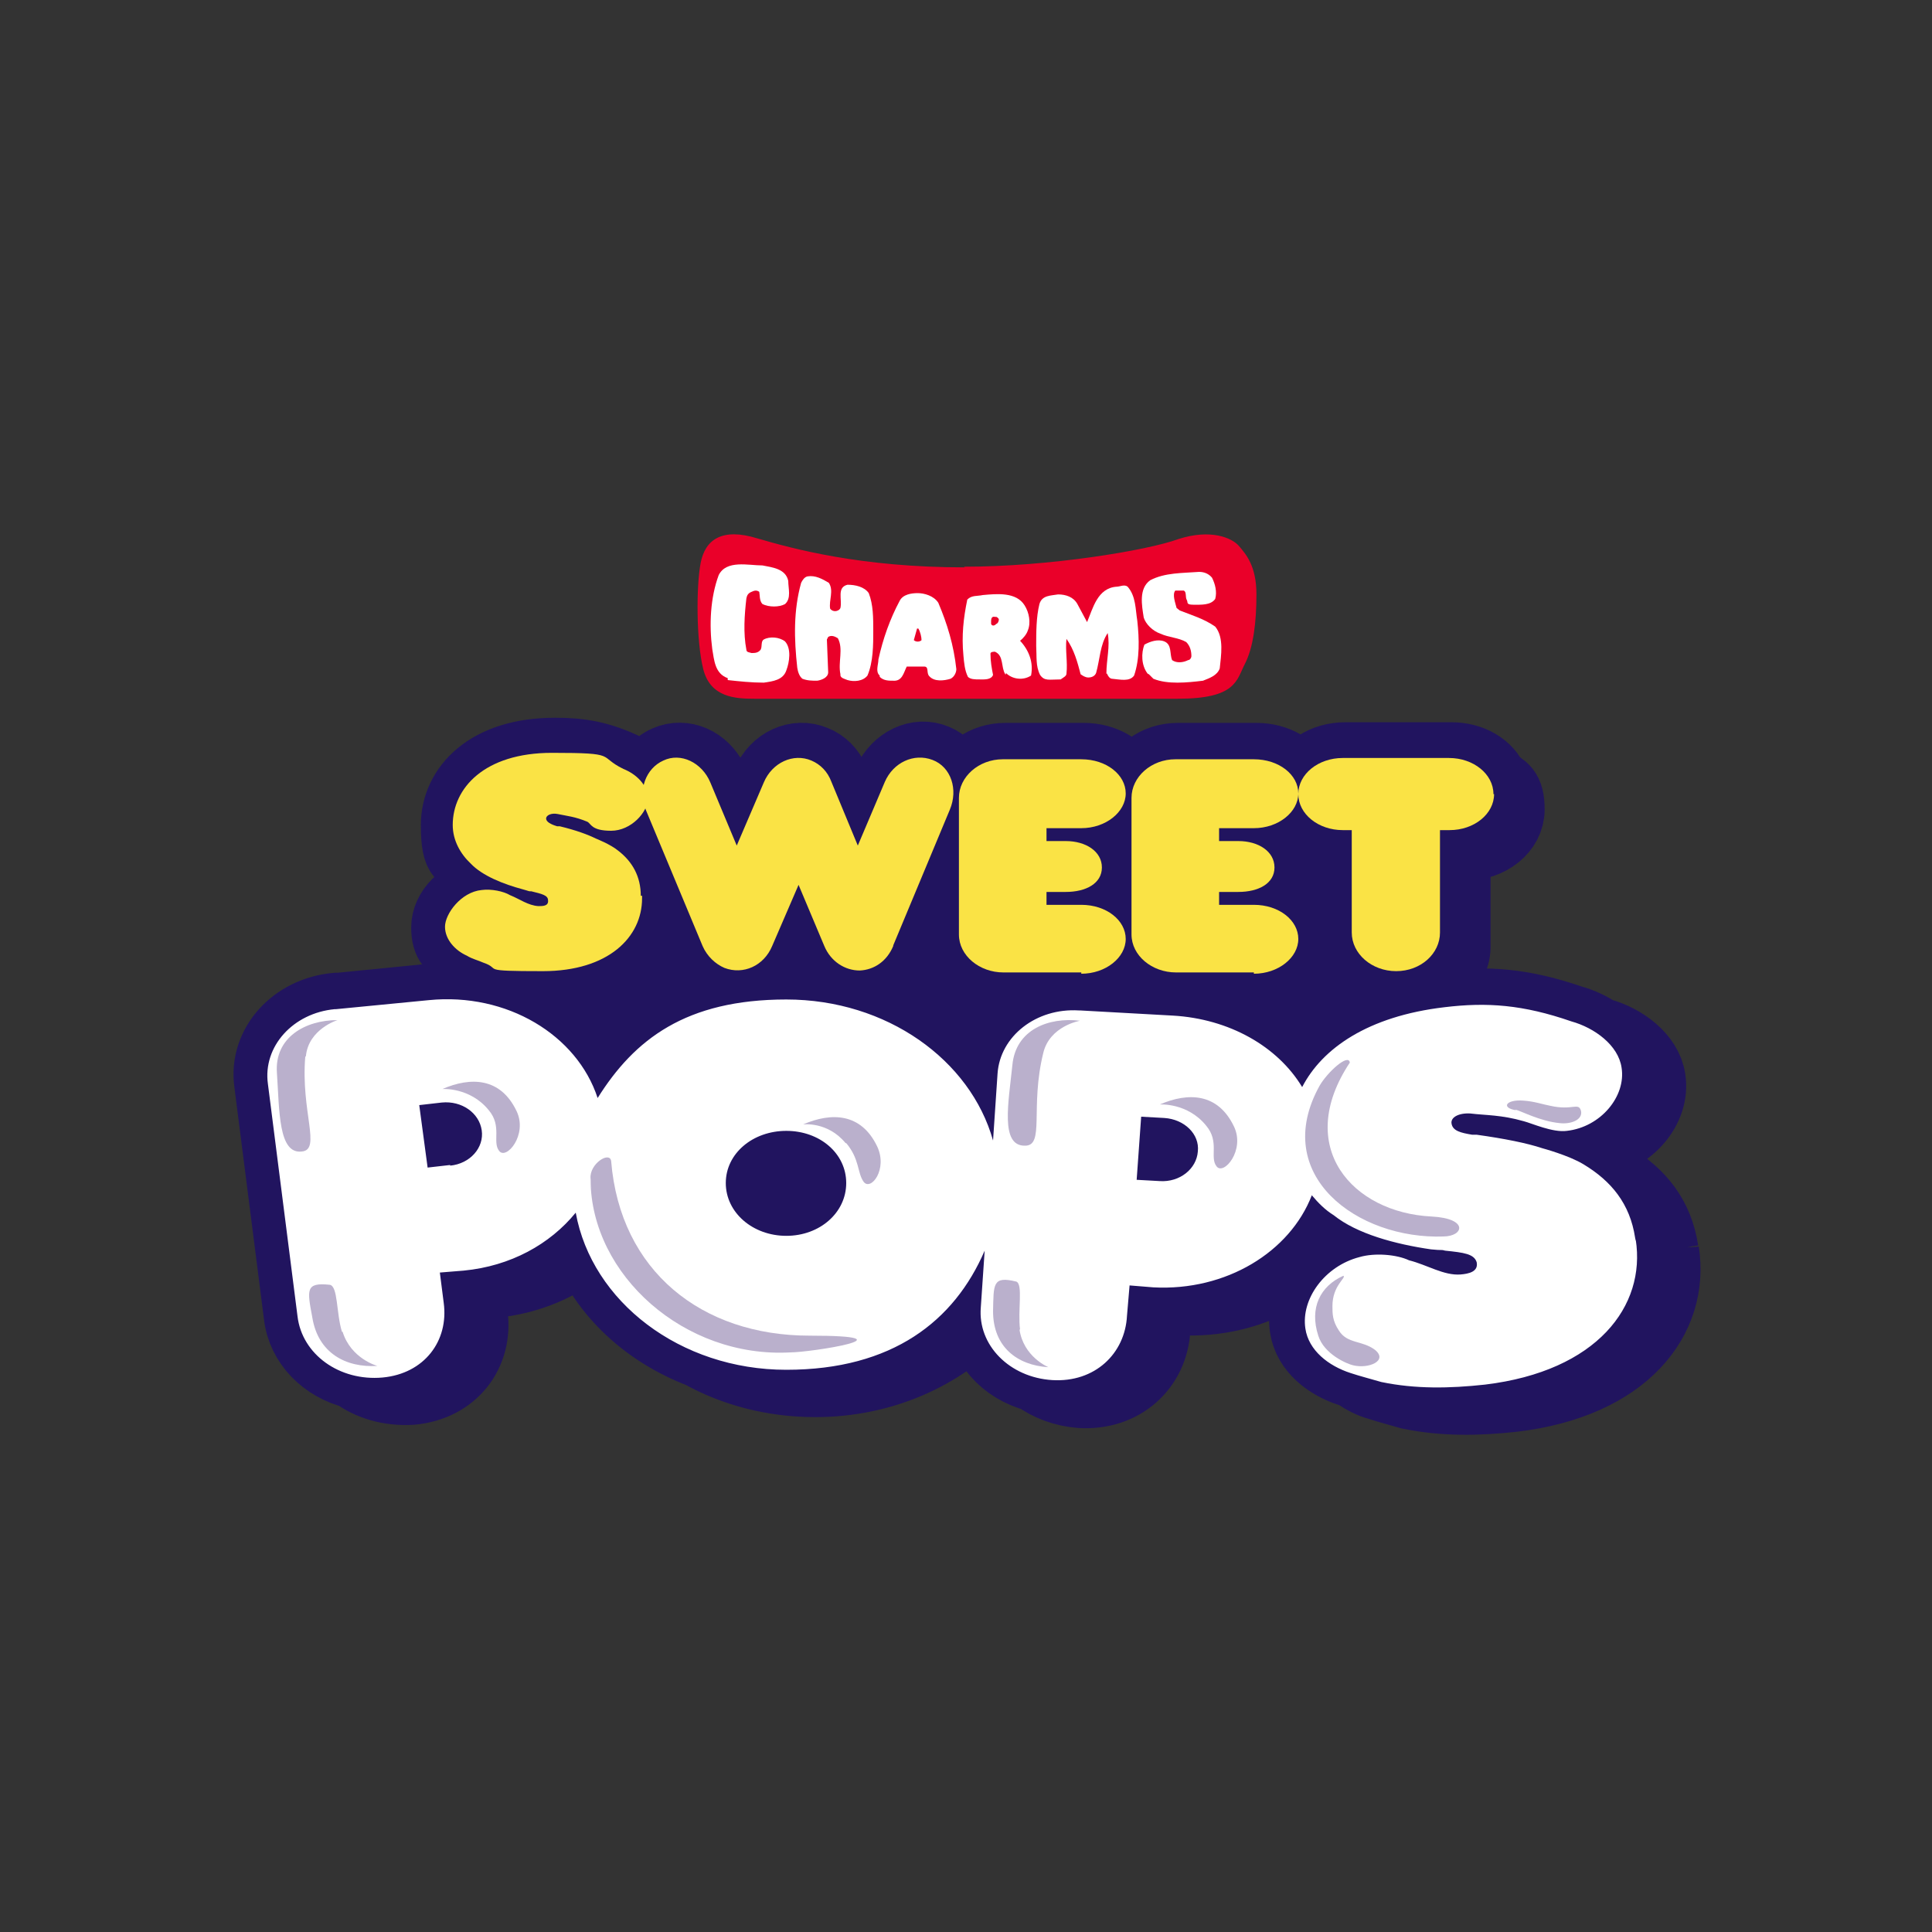 <svg viewBox="0 0 300 300" version="1.1" xmlns="http://www.w3.org/2000/svg" id="Layer_1">
  
  <rect x="0" y="0" width="300" height="300" fill="#333333" stroke="none"/>
  
  <defs>
    <style>
      .st0 {
        fill: #ea0029;
      }

      .st1 {
        fill: #fae345;
      }

      .st2 {
        fill: #bab0cc;
      }

      .st3 {
        fill: #fff;
      }

      .st4, .st5 {
        fill: #21145f;
      }

      .st5 {
        stroke: #21145f;
        stroke-width: 10.9px;
      }
    </style>
  </defs>
  <g>
    <path d="M90.1,133.6h131.8c3,0,5.4,2.5,5.4,5.4v52c0,3-2.5,5.4-5.4,5.4H90.1c-3,0-5.4-2.5-5.4-5.4v-52c0-3,2.5-5.4,5.4-5.4Z" class="st4"></path>
    <g>
      <g>
        <path d="M75,138.3c-3.2.5-5.7,3.1-5.7,5.7s1,3,2.4,3.9c.5,1.4,1.7,2.5,3.1,3.1.8.5,1.7.7,2.6,1.1,2.9,1,6,1.3,9.2,1.3,10.2,0,15.4-5.3,15.4-11.3s-1.2-5-3.2-6.7c-.6-1.1-1.5-2-2.5-2.9-1.2-.9-3.5-1.9-3.5-1.9-.9-.5-2.2-.9-3.8-1.4,1.4.3,2.7.5,4.5,1.2.6.3,2.5,1.4,3.7,1.4,1.9,0,3.6-.9,4.6-2.3l7.4,17.5c.5,1.1,1.3,2,2.2,2.6.6,1.5,2,2.6,3.4,3.3,2.8,1.2,6-.4,7.4-3.4l3.5-8.3,2.4,5.6c.5,1.2,1.3,2.2,2.3,2.8,1,2.3,3.3,3.5,5.5,3.5s4.2-1.5,5.2-3.8l8-19.2v14.7c0,1.9,1,3.5,2.6,4.6,1,2.3,3.5,3.8,6.5,3.8h12.1c3.7,0,6.7-2.3,6.9-5.1.4.5.8.9,1.4,1.3,1,2.3,3.5,3.8,6.5,3.8h12.2c3.9,0,6.9-2.5,6.9-5.4s-.9-3.1-2.5-4c-.6-1.6-2.3-3-4.5-3.5,1.9-.5,3.2-1.7,3.2-3.5s-.9-2.6-2.3-3.3c-.3-1.2-1.2-2.2-2.5-2.7h1.5c3.2,0,5.9-1.6,6.6-3.9.2.2.4.4.6.5.8,2,3.1,3.5,5.8,3.8v13.4c0,1.9,1,3.6,2.6,4.7,1,2.3,3.5,3.8,6.5,3.8s6.8-2.7,6.8-6v-15.8h1.5c3.8,0,6.9-2.5,6.9-5.6s-1-3.3-2.5-4.3c-.9-2.3-3.5-3.8-6.5-3.8h-16.5c-3.3,0-6,1.8-6.7,4.3-.2,0-.3-.2-.5-.4-.8-2.2-3.5-3.8-6.6-3.8h-12.2c-3.4,0-6.1,2.1-6.7,4.9-.4-.5-.8-.8-1.3-1.1-.8-2.2-3.5-3.8-6.6-3.8h-12.2c-3.2,0-5.8,1.9-6.6,4.5-.4-.5-.9-1.1-1.5-1.5-.5-1.3-1.5-2.3-2.7-2.8-2.8-1.2-6,.4-7.4,3.4l-3.6,8.6-2.5-6c-.5-1.2-1.3-2.1-2.3-2.8-.6-1.4-1.7-2.5-3-3-2.8-1.2-6.1.3-7.4,3.4l-3.6,8.5-2.5-6c-.5-1.2-1.3-2.2-2.3-2.8-1.4-2.9-4.5-4.3-7.2-3.1-1.6.7-2.6,2.1-3.1,3.7-.7-1-1.9-1.9-3.1-2.4-4.1-2-7.2-2.5-11.1-2.5-10.5,0-15.4,5.5-15.4,11.2s1.2,4.5,2.8,6c0,0,.3.3.5.4.5.8,1.1,1.5,1.7,2.2.5.5,1.3,1.1,2.1,1.5-.8-.2-1.7-.3-2.5,0h0ZM175.7,128.8v16.3h0c-.4-.3-.7-.6-1.2-.9-.6-1.6-2.3-3-4.5-3.5,1.9-.5,3.2-1.7,3.2-3.5s-.9-2.6-2.3-3.3c-.3-1.2-1.2-2.2-2.5-2.7h1.5c2.4,0,4.5-.9,5.6-2.3h0ZM83.6,140.8h.2c-.6,0-1.3-.3-1.9-.5.5.2,1.2.4,1.7.5h0Z" class="st5"></path>
        <path d="M258.3,194.2c-.8-5.3-3.7-8.8-8-11.4-1.1-.6-2.6-1.3-3.9-1.7-.2,0-.4-.2-.5-.4-2.3-1.4-6.4-2.5-6.4-2.5-2.3-.7-5.5-1.5-9.6-2,0-.8,1.3-1.5,2.9-1.5,2.5.3,4.8.2,8.3,1.2,1.2.3,4.5,1.8,6.7,1.5,5.3-.6,9.2-5.4,8.5-9.8-.5-3.5-4.2-6.2-7.8-7.2h-.2c-1.3-.9-2.8-1.6-4.3-2-7.5-2.6-13.1-3-19.7-2.2-10.5,1.3-17.4,5.3-20.9,10.4-2.5-2.4-5.5-4.3-8.9-5.5-3.5-2.1-7.7-3.4-12.4-3.6,0,0-14.4-.8-14.4-.8h-.2c-6.6-.4-12.2,4-12.6,9.8l-.3,4.1c-3.5-4.9-8.6-8.8-14.7-11.2-5.2-2.9-11.3-4.5-17.8-4.5-11.3,0-21.2,4.9-27.2,12.4-2.6-3.9-6.7-7-11.6-8.7-4.6-2.7-10.4-4.2-16.5-3.5,0,0-14.3,1.4-14.4,1.4h-.2c-6.5.6-11.2,5.8-10.4,11.6l4.6,36.1c.5,4.5,4.1,8,8.6,9.1,2.4,1.8,5.5,2.7,8.9,2.5,6.5-.6,10.3-5.7,9.5-11.6l-.6-4.7,3.7-.3c5.6-.5,10.6-2.7,14.4-5.9,3,7.5,9.5,13.6,17.9,16.8,5.2,2.9,11.3,4.5,17.8,4.5,10.4,0,19.6-4.2,25.7-10.7.2,4.7,3.6,8.6,8.6,9.9,1.9,1.4,4.3,2.3,6.9,2.5,6.6.4,11.3-4.1,11.6-10l.4-4.7,3.7.3c10.6.5,20.1-4.8,24-12.9,1.5,1.1,3.4,2,5.5,2.7,3.6,2.3,8.8,3.5,13.5,4.2,1.9.2,1.5,0,2.2.2h.5c0,1.2-1.4,1.5-2.5,1.6-2.6.2-5.2-1.5-8-2.2-1.9-.9-5.3-1.2-7.7-.5-5.4,1.4-9.1,6.5-8.4,11.1.5,3.4,3.6,5.8,7,6.9.4,0,.6.3,1,.4,1,.7,2.3,1.4,3.5,1.7,1.5.5,3.1.9,4.8,1.4,5.3,1.1,10.6,1,16.1.4,17.4-2.1,25-12.2,23.4-22.5v.2h0ZM181.6,175.4s2.6.2,3.4.2c.7.9,1.1,1.9,1,3.1-.2,2.4-2.3,4.3-4.9,4.6l.5-7.8h0ZM117.1,185.7c0-4.5,4.2-8.1,9.4-8.1s1.4,0,2,.2c1.7,1.5,2.8,3.5,2.8,5.8,0,4.5-4.1,8.2-9.3,8.2s-1.4,0-2-.2c-1.8-1.5-2.9-3.5-2.9-5.8h0ZM74.7,175.3c.4,2.5-1.6,4.8-4.4,5.4l-.9-7.2,3.5-.4h.7c.5.6.8,1.4.9,2.3h0Z" class="st5"></path>
      </g>
      <path d="M253.9,192.2c-.8-5.3-3.7-8.8-8-11.4-2.3-1.4-6.4-2.5-6.4-2.5-2.4-.8-5.9-1.5-10.2-2.1h-.7c-1.8-.3-3-.6-3.2-1.7-.2-1,1.1-1.7,2.9-1.6,2.5.3,4.8.2,8.3,1.2,1.2.3,4.5,1.8,6.7,1.5,5.3-.6,9.2-5.4,8.5-9.8-.5-3.5-4.2-6.2-7.8-7.2-7.5-2.6-13.1-3-19.7-2.2-11.9,1.4-19,6.4-22.1,12.4-3.8-6.3-11.3-10.6-20.1-11.1,0,0-14.4-.8-14.4-.8h-.2c-6.6-.4-12.2,4-12.6,9.8l-.7,10.4c-3.5-12.5-16.5-21.9-32.1-21.9s-23.6,6.2-29.3,15.3c-3.2-9.8-14.1-16.4-26.2-15.2,0,0-14.3,1.4-14.4,1.4h-.2c-6.5.6-11.2,5.8-10.4,11.6l4.6,36.1c.7,5.9,6.5,10.1,13.2,9.5,6.5-.6,10.3-5.7,9.5-11.6l-.6-4.7,3.7-.3c7.3-.7,13.4-4.1,17.4-9,2.5,13.8,16.2,24.4,32.7,24.4s26.1-7.6,30.8-18.5l-.6,8.8c-.5,5.9,4.5,10.9,11.1,11.3,6.6.4,11.3-4.1,11.6-10l.4-4.7,3.7.3c11.3.6,21.2-5.5,24.6-14.3,1,1.2,2.1,2.3,3.4,3.1,3.6,2.9,9.6,4.5,15.1,5.3,1.9.2,1.5,0,2.2.2,2.9.3,4.5.5,4.9,1.8.3,1.5-1.3,1.8-2.5,1.9-2.6.2-5.2-1.5-8-2.2-1.9-.9-5.3-1.2-7.7-.5-5.4,1.4-9.1,6.5-8.4,11.1.5,3.4,3.6,5.8,7,6.9,1.5.5,3.1.9,4.8,1.4,5.3,1.1,10.6,1,16.1.4,17.4-2.1,25-12.2,23.4-22.5v.2h0ZM69.9,180.9l-3.5.4-1.3-9.7,3.5-.4c3.1-.3,5.8,1.6,6.2,4.3s-1.8,5.2-4.9,5.5ZM122.1,191.9c-5.2,0-9.4-3.6-9.4-8.2s4.2-8.1,9.4-8.1,9.3,3.5,9.3,8.1-4.1,8.2-9.3,8.2ZM186,178.8c-.2,2.7-2.8,4.8-5.9,4.6l-3.6-.2.7-9.8,3.6.2c3.1.2,5.5,2.5,5.2,5.2Z" class="st3"></path>
      <path d="M47.4,164.1c-.7,8.5,2.5,14.4-.5,14.7-3.7.5-3.5-6.4-3.9-12.2-.4-5.5,4.4-8.2,9.4-8.2,0,0-4.5,1.4-4.9,5.6Z" class="st2"></path>
      <path d="M162,163.5c-2.1,8.5.3,14.5-2.9,14.4-3.8,0-2.5-6.7-1.9-12.5.5-5.5,5.6-7.5,10.5-6.9,0,0-4.7.8-5.7,5h0Z" class="st2"></path>
      <path d="M53.1,206.8c-.9-2.9-.6-7.1-1.9-7.3-3.8-.4-3.5.8-2.7,5.1.9,5.5,5.2,7.8,10.1,7.5,0,0-4.1-1.1-5.4-5.3h0Z" class="st2"></path>
      <path d="M75.9,172.4c2.1,2.5.5,4.9,1.6,6.3,1.1,1.5,4.5-2.5,2.7-6.2-2.5-5.2-7.1-5.3-11.5-3.4,0,0,4.3-.3,7.2,3.3Z" class="st2"></path>
      <path d="M131.4,177.5c2.1,2.5,1.7,4.6,2.7,6,1.1,1.5,3.8-1.9,2.1-5.5-2.5-5.2-7.1-5.3-11.5-3.4,0,0,3.8-.5,6.6,2.9h0Z" class="st2"></path>
      <path d="M187.3,174.8c2.1,2.5.5,4.9,1.6,6.3,1.1,1.5,4.5-2.5,2.7-6.2-2.5-5.2-7.1-5.3-11.5-3.4,0,0,4.3-.3,7.2,3.3Z" class="st2"></path>
      <path d="M158.4,206.5c-.4-3,.5-7.1-.6-7.5-3.7-.9-3.5.4-3.6,4.6,0,5.5,3.7,8.4,8.6,8.7,0,0-3.9-1.6-4.5-5.9h0Z" class="st2"></path>
      <path d="M122.7,210c-16.4.9-30.9-12-31-26.8,0,0,.3,3.3,0-.2-.2-2.3,3-4.3,3.2-2.7,1.4,17.1,14.1,27.1,30.8,27.1s.2,2.6-3,2.6Z" class="st2"></path>
      <path d="M224.2,192c-13.4.5-27-9.5-19.3-23.4,1.2-2.1,4.5-5.1,4.7-3.6-8.7,13.1.4,23.3,12.7,23.9,5.8.3,5,3.1,1.8,3.1Z" class="st2"></path>
      <path d="M208.6,198.1c-3.6,1.6-5.3,5-3.9,9.3.9,2.9,4.5,4.4,5.4,4.6,2.4.6,5.5-.7,3.4-2.4-2-1.5-4.3-.9-5.6-3-1-1.5-1-2.6-1-3.8,0-3.2,2.2-4.4,1.7-4.7h0Z" class="st2"></path>
      <path d="M235.3,172.3c.9.2,3.8,1.8,6.9,2.1,1.7.2,3.6-.5,3.3-1.9-.4-1.4-1.3,0-4.8-.8-1.1-.2-2.5-.7-4.2-.8-2.6-.2-3.5,1.1-1.1,1.5h0Z" class="st2"></path>
    </g>
    <g>
      <path d="M99.7,139.5c0,6-5.2,11.3-15.4,11.3s-6.3-.3-9.2-1.3c-.9-.4-1.8-.6-2.6-1.1-1.8-.8-3.4-2.5-3.4-4.5s2.5-5.4,5.7-5.7c1.5-.2,3.4.2,4.4.8,1.5.6,2.8,1.6,4.4,1.7.7,0,1.6,0,1.5-.9,0-.8-1-1-2.6-1.4-.5,0-.2,0-1.3-.3-3-.8-6.3-2.1-8.1-4-1.6-1.5-2.8-3.6-2.8-6,0-5.7,4.9-11.2,15.4-11.2s7,.5,11.1,2.5c2,.8,3.8,2.5,3.8,4.6s-2.6,5-5.7,5-3.1-1.1-3.7-1.4c-1.9-.8-3.2-.9-4.6-1.2-1-.2-1.8.2-1.8.7s.7.9,1.7,1.2h.4c2.5.6,4.4,1.3,5.6,1.9,0,0,2.3.9,3.5,1.9,2.2,1.7,3.5,4,3.5,7h.2Z" class="st1"></path>
      <path d="M138.7,146.9c-1,2.4-3,3.7-5.2,3.8-2.3,0-4.5-1.4-5.5-3.8l-4-9.5-4.1,9.5c-1.3,3.1-4.5,4.5-7.4,3.4-1.4-.6-2.7-1.8-3.4-3.4l-8.8-21.1c-1.3-3.1,0-6.5,2.7-7.7,2.7-1.3,6,.3,7.3,3.4l4.1,9.8,4.2-9.8c1.3-3.1,4.6-4.6,7.4-3.4,1.4.6,2.5,1.7,3.1,3.3l4.1,9.9,4.2-9.9c1.3-3,4.5-4.5,7.4-3.4s4,4.6,2.7,7.7l-8.8,21.1h0Z" class="st1"></path>
      <path d="M167.9,151h-12.1c-3.7,0-6.9-2.6-6.9-5.9v-21.2c0-3.3,3.1-6,6.8-6h12.2c3.9,0,6.9,2.4,6.9,5.3s-3.1,5.4-6.9,5.4h-5.4v2h3c3.1,0,5.6,1.6,5.6,4.1s-2.5,3.8-5.6,3.8h-3v2h5.4c3.9,0,6.9,2.4,6.9,5.3s-3.1,5.4-6.9,5.4h0Z" class="st1"></path>
      <path d="M194.7,151h-12.1c-3.7,0-6.9-2.6-6.9-5.9v-21.2c0-3.3,3.1-6,6.8-6h12.2c3.9,0,6.9,2.4,6.9,5.3s-3.1,5.4-6.9,5.4h-5.4v2h3c3.1,0,5.6,1.6,5.6,4.1s-2.5,3.8-5.6,3.8h-3v2h5.4c3.9,0,6.9,2.4,6.9,5.3s-3.1,5.4-6.9,5.4h0Z" class="st1"></path>
      <path d="M232,123.3c0,3.1-3.1,5.6-6.9,5.6h-1.5v15.9c0,3.3-3,6-6.8,6s-6.9-2.7-6.9-6v-15.9h-1.4c-3.8,0-6.9-2.5-6.9-5.6s3.1-5.6,6.9-5.6h16.5c3.8,0,6.9,2.5,6.9,5.6h0Z" class="st1"></path>
    </g>
  </g>
  <g>
    <path d="M149.7,88c13.1,0,28.4-2.5,33.3-4.3,5-1.6,8.3-.2,9.4,1.1,1.1,1.3,2.7,3.1,2.7,7.5s-.5,8.3-1.8,10.8-1.3,5.4-10.4,5.4h-65.8c-2.9,0-6.8-.2-7.9-4.6s-1.1-12.9-.4-16.5c.7-3.6,3.3-5.5,8.8-3.8,5.5,1.6,16,4.5,32.2,4.5h0Z" class="st0"></path>
    <g>
      <path d="M178.2,104.6c-1-1.3-1-3.2-.5-4.5.9-.5,2.1-.9,3.1-.5,1.2.5.8,1.9,1.2,2.9.7.5,1.7.4,2.5,0,.3,0,.5-.4.5-.6,0-.8-.2-1.6-.8-2.2-1.2-.7-2.7-.7-4-1.3-1.2-.4-2.3-1.5-2.6-2.5-.3-1.9-.8-4.5,1-5.8,2.3-1.2,5-1.1,7.6-1.3.8,0,1.5.3,2,.9.5,1,.8,2.2.5,3.3-.7,1-2.2.9-3.4.9s-.8-.4-1-.7c-.3-.5,0-1.3-.5-1.5h-1.3c-.5.6,0,1.9.2,2.7l.5.4c1.8.7,3.8,1.3,5.5,2.5,1.4,1.7.9,4.5.7,6.5-.4,1.1-1.6,1.5-2.6,1.9-2.5.3-5.5.6-7.7-.3l-.7-.7h0Z" class="st3"></path>
      <path d="M171.8,104.6c0-2.2.6-4.2.2-6.3-1.2,1.8-1.2,4.1-1.8,6.2-.2.5-.7.7-1.2.7s-.9-.3-1.2-.5c-.5-1.9-1-3.8-2.2-5.5-.2,1.8.2,3.6,0,5.4,0,.4-.5.6-.9.9-1.8,0-2.5.3-3.2-.7-.7-1.4-.5-2.8-.6-4.5,0-2.1,0-4.5.5-6.5.4-1.4,1.8-1.3,2.9-1.5,1.2,0,2.4.4,3,1.5.5.9,1,1.9,1.5,2.8.9-2.1,1.6-5.3,4.6-5.5.5,0,1.2-.4,1.7,0,1.3,1.5,1.2,3.5,1.5,5.3.3,2.8.4,5.9-.5,8.5-.7,1-2.2.6-3.4.5-.4,0-.7-.5-.8-.8h0Z" class="st3"></path>
      <path d="M130.5,104.7c-.4-1.9.5-3.9-.4-5.6-.5-.3-1-.5-1.5-.2l-.2.4.2,5.1c0,.8-1,1.2-1.7,1.3-.8,0-1.5,0-2.3-.3h0c-.5-.4-.7-1.1-.8-1.7-.5-4.5-.6-8.9.6-13.2.2-.4.5-.9,1-1,1.2-.2,2.3.4,3.3,1,.8,1.2,0,2.7.2,4,.2.3.5.4.8.4s.7-.2.8-.5c.3-1.3-.6-3.2,1.1-3.6,1.2,0,2.6.3,3.3,1.3.7,1.8.7,3.8.7,5.9s0,4.8-.9,6.9c-.7.9-2.1,1-3.1.7-.5-.2-1-.3-1.1-.7h0Z" class="st3"></path>
      <path d="M113,105.3c-2-.7-2.1-2.8-2.4-4.5-.5-3.8-.3-8,1-11.5,1.2-2.4,4.6-1.5,6.8-1.5,1.5.3,3.6.5,4,2.4,0,1.2.5,2.7-.5,3.6-.9.5-2.5.5-3.5,0-.5-.5-.4-1.4-.5-1.9-.4-.3-.8-.2-1.2,0-.5.2-.7.5-.8,1-.3,2.6-.5,5.4,0,8,0,.4.5.4.8.5.5,0,1,0,1.4-.5.3-.5,0-1.3.5-1.6.9-.5,2.4-.4,3.3.3,1,1.1.7,3.2.2,4.5-.5,1.5-2.1,1.7-3.5,1.9-1.9,0-3.8-.2-5.6-.4v-.2h0Z" class="st3"></path>
      <path d="M136.6,104.9c-.7-.6-.2-1.7-.2-2.5.7-3.2,1.8-6.3,3.3-9.1.5-1,1.8-1.2,2.8-1.2s2.5.4,3.2,1.5c1.4,3.3,2.4,6.6,2.8,10.3,0,.5-.3,1.2-.9,1.5-1,.3-2.5.5-3.3-.4-.5-.5,0-1.5-.8-1.5h-2.7c-.5,1-.7,2.3-2.1,2.2-.7,0-1.5,0-2.1-.6h0ZM143.1,99.5c0-.6-.2-1.4-.5-1.9h-.2l-.5,1.8c.3.3.9.3,1.2,0h0Z" class="st3"></path>
      <path d="M156.1,104.7c-.7-1.1-.2-2.9-1.6-3.5-.2,0-.7,0-.7.3,0,1.2.2,2.3.4,3.3-.3.8-1.4.7-2.1.7s-1.4,0-1.8-.4c-.5-1-.6-2.2-.7-3.3-.3-3.1,0-5.8.6-8.7.7-.7,1.5-.5,2.4-.7,2.2-.2,5.2-.5,6.5,1.6.7,1.1,1,2.7.5,3.9-.2.6-.7,1.2-1.2,1.6,1.4,1.5,2.1,3.4,1.7,5.4-1.2.8-2.9.6-3.9-.4v.2h0ZM154.6,96.9c.3,0,.5-.4.5-.7,0-.2-.4-.5-.5-.4-.8-.2-.7.5-.7,1.1.2.4.6.2.8,0h0Z" class="st3"></path>
    </g>
  </g>
</svg>
